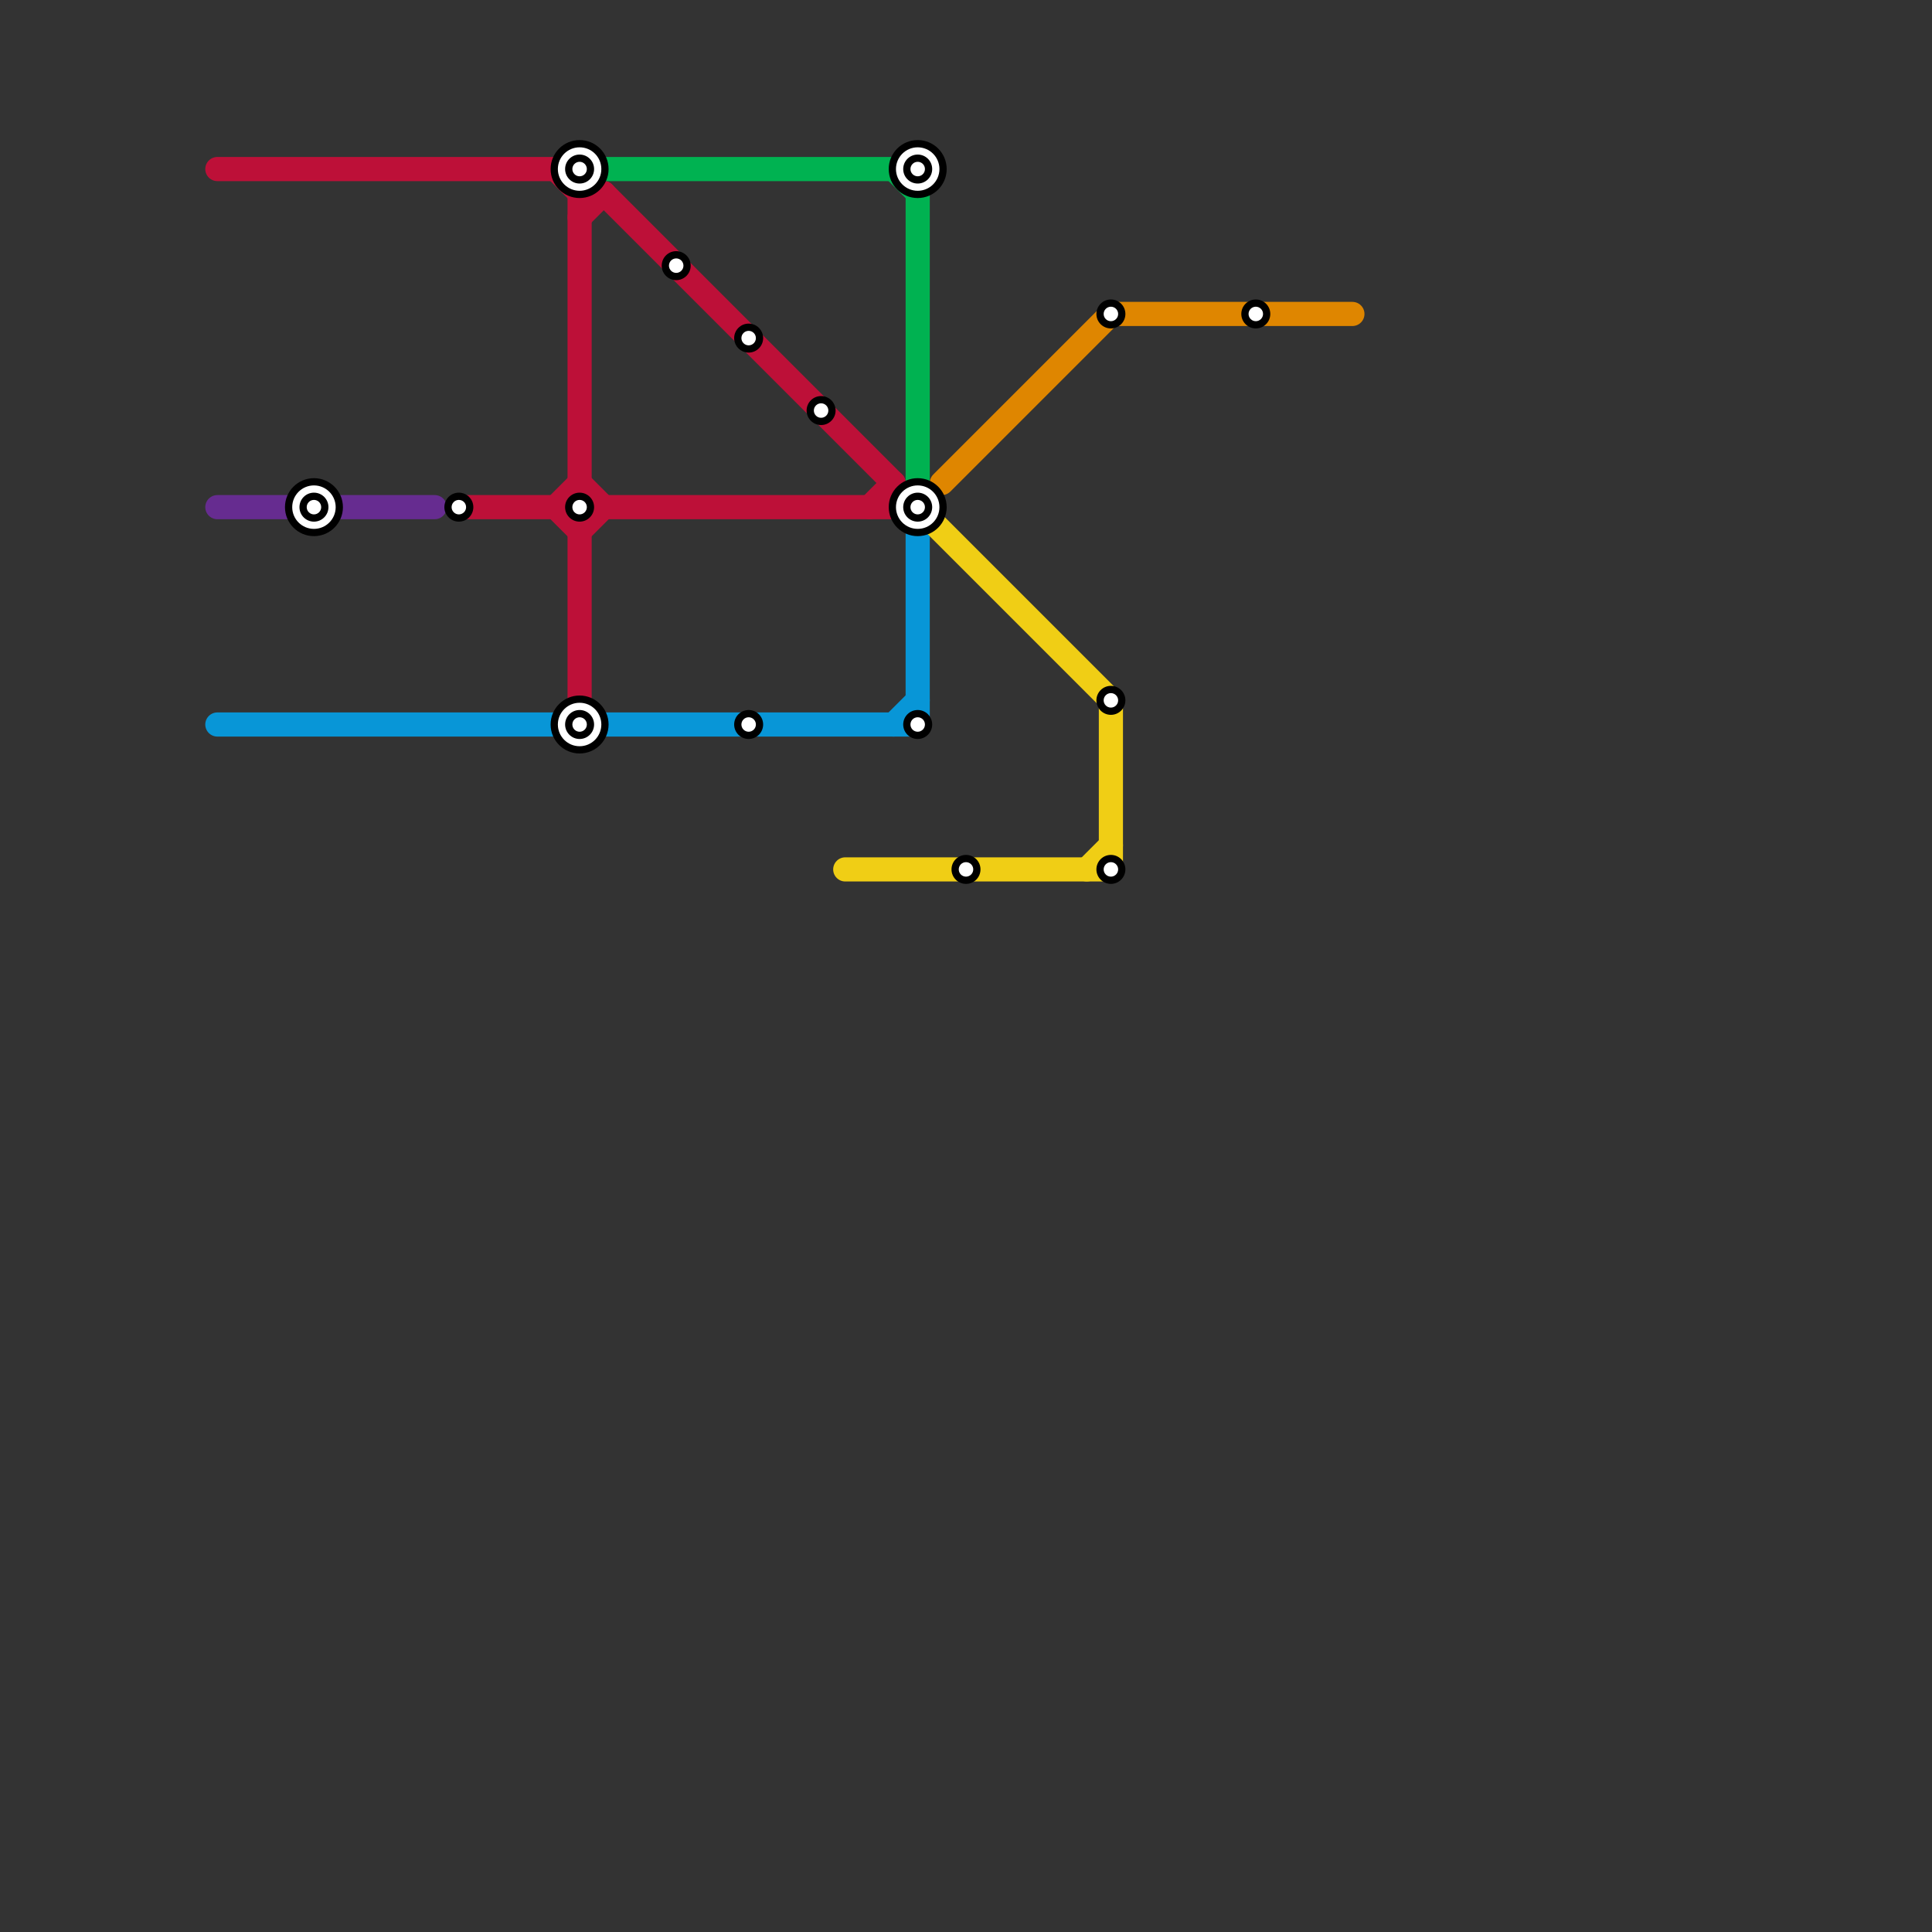 
<svg version="1.1" xmlns="http://www.w3.org/2000/svg" viewBox="0 0 80 80">
<rect x="0" y="0" width="80" height="80" fill="#333333" stroke="none"/>
<style>text { font: 1px Helvetica; font-weight: 600; white-space: pre; dominant-baseline: central; } line { stroke-width: 1; fill: none; stroke-linecap: round; stroke-linejoin: round; } .c0 { stroke: #662c90 } .c1 { stroke: #0896d7 } .c2 { stroke: #bd1038 } .c3 { stroke: #f0ce15 } .c4 { stroke: #00b251 } .c5 { stroke: #df8600 }</style><defs><g id="wm-xf"><circle r="1.2" fill="#000"/><circle r="0.9" fill="#fff"/><circle r="0.6" fill="#000"/><circle r="0.3" fill="#fff"/></g><g id="wm"><circle r="0.6" fill="#000"/><circle r="0.3" fill="#fff"/></g></defs><line class="c0" x1="9" y1="21" x2="18" y2="21"/><line class="c1" x1="38" y1="22" x2="38" y2="30"/><line class="c1" x1="9" y1="30" x2="38" y2="30"/><line class="c1" x1="37" y1="30" x2="38" y2="29"/><line class="c2" x1="36" y1="21" x2="37" y2="20"/><line class="c2" x1="24" y1="9" x2="25" y2="8"/><line class="c2" x1="23" y1="21" x2="24" y2="20"/><line class="c2" x1="24" y1="8" x2="24" y2="29"/><line class="c2" x1="24" y1="20" x2="25" y2="21"/><line class="c2" x1="24" y1="22" x2="25" y2="21"/><line class="c2" x1="37" y1="20" x2="37" y2="21"/><line class="c2" x1="23" y1="21" x2="24" y2="22"/><line class="c2" x1="19" y1="21" x2="37" y2="21"/><line class="c2" x1="25" y1="8" x2="37" y2="20"/><line class="c2" x1="23" y1="7" x2="24" y2="8"/><line class="c2" x1="9" y1="7" x2="23" y2="7"/><line class="c2" x1="24" y1="8" x2="25" y2="8"/><line class="c3" x1="38" y1="21" x2="46" y2="29"/><line class="c3" x1="35" y1="36" x2="46" y2="36"/><line class="c3" x1="46" y1="29" x2="46" y2="36"/><line class="c3" x1="45" y1="36" x2="46" y2="35"/><circle cx="24" cy="7" r="1" fill="#f0ce15" /><line class="c4" x1="38" y1="7" x2="38" y2="20"/><line class="c4" x1="25" y1="7" x2="38" y2="7"/><line class="c4" x1="37" y1="7" x2="38" y2="8"/><line class="c5" x1="39" y1="20" x2="46" y2="13"/><line class="c5" x1="46" y1="13" x2="56" y2="13"/>

<use x="13" y="21" href="#wm-xf"/><use x="19" y="21" href="#wm"/><use x="24" y="21" href="#wm"/><use x="24" y="30" href="#wm-xf"/><use x="24" y="7" href="#wm-xf"/><use x="28" y="11" href="#wm"/><use x="31" y="14" href="#wm"/><use x="31" y="30" href="#wm"/><use x="34" y="17" href="#wm"/><use x="38" y="21" href="#wm-xf"/><use x="38" y="30" href="#wm"/><use x="38" y="7" href="#wm-xf"/><use x="40" y="36" href="#wm"/><use x="46" y="13" href="#wm"/><use x="46" y="29" href="#wm"/><use x="46" y="36" href="#wm"/><use x="52" y="13" href="#wm"/>
</svg>


